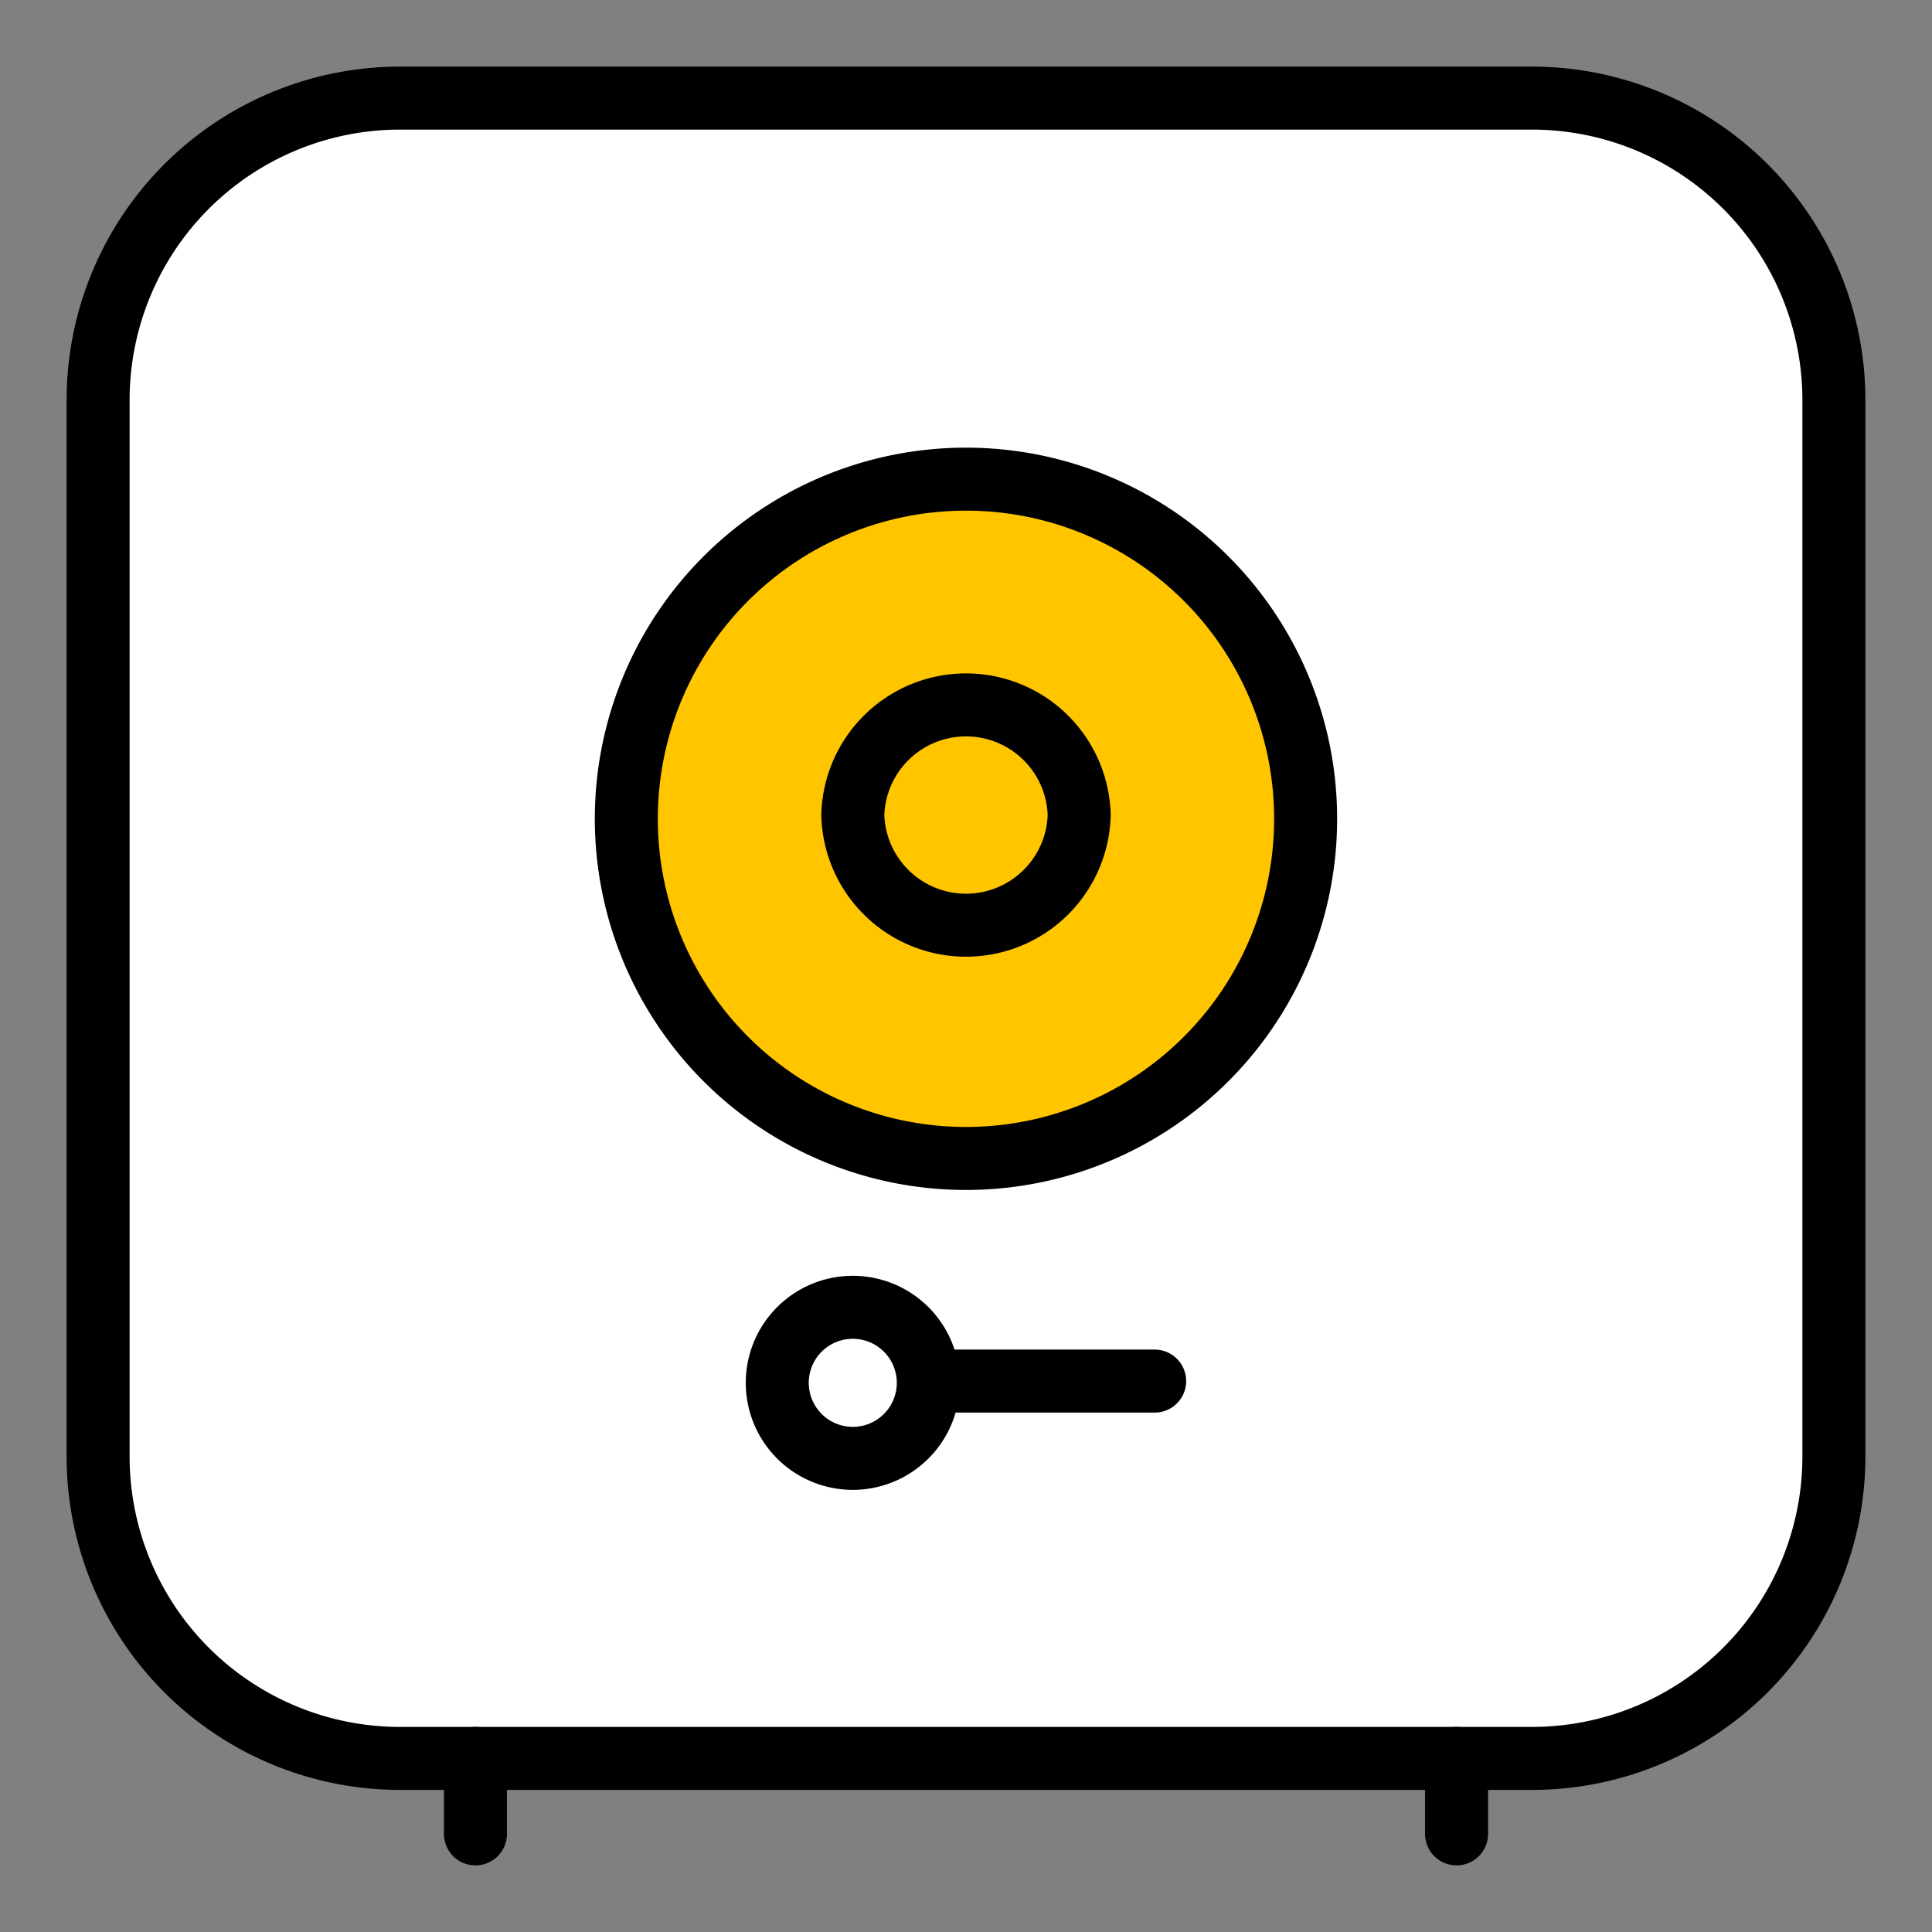 <svg xmlns="http://www.w3.org/2000/svg" width="46" height="46" viewBox="0 0 46 46">
    <rect x="0" y="0" width="46" height="46" fill="#808080" stroke="none"/>
    <g fill="none" fill-rule="evenodd" stroke="#000" stroke-linecap="round" stroke-linejoin="round" stroke-width="1.5">
        <path fill="#FFF" d="M36.477 41.867H9.523a7.188 7.188 0 0 1-7.187-7.187V9.523a7.188 7.188 0 0 1 7.187-7.187h26.954a7.188 7.188 0 0 1 7.187 7.187V34.68a7.188 7.188 0 0 1-7.187 7.187z"/>
        <path fill="#FFC600" d="M31.086 19.406a8.087 8.087 0 1 1-16.173-.001 8.087 8.087 0 0 1 16.173.001z"/>
        <path d="M25.695 19.406a2.696 2.696 0 0 1-5.39 0 2.696 2.696 0 0 1 5.39 0zM11.32 41.867v1.797M34.68 41.867v1.797M22.102 32.883a1.798 1.798 0 1 1-3.595-.001 1.798 1.798 0 0 1 3.595 0zM22.102 32.883h5.39"/>
    </g>
</svg>
